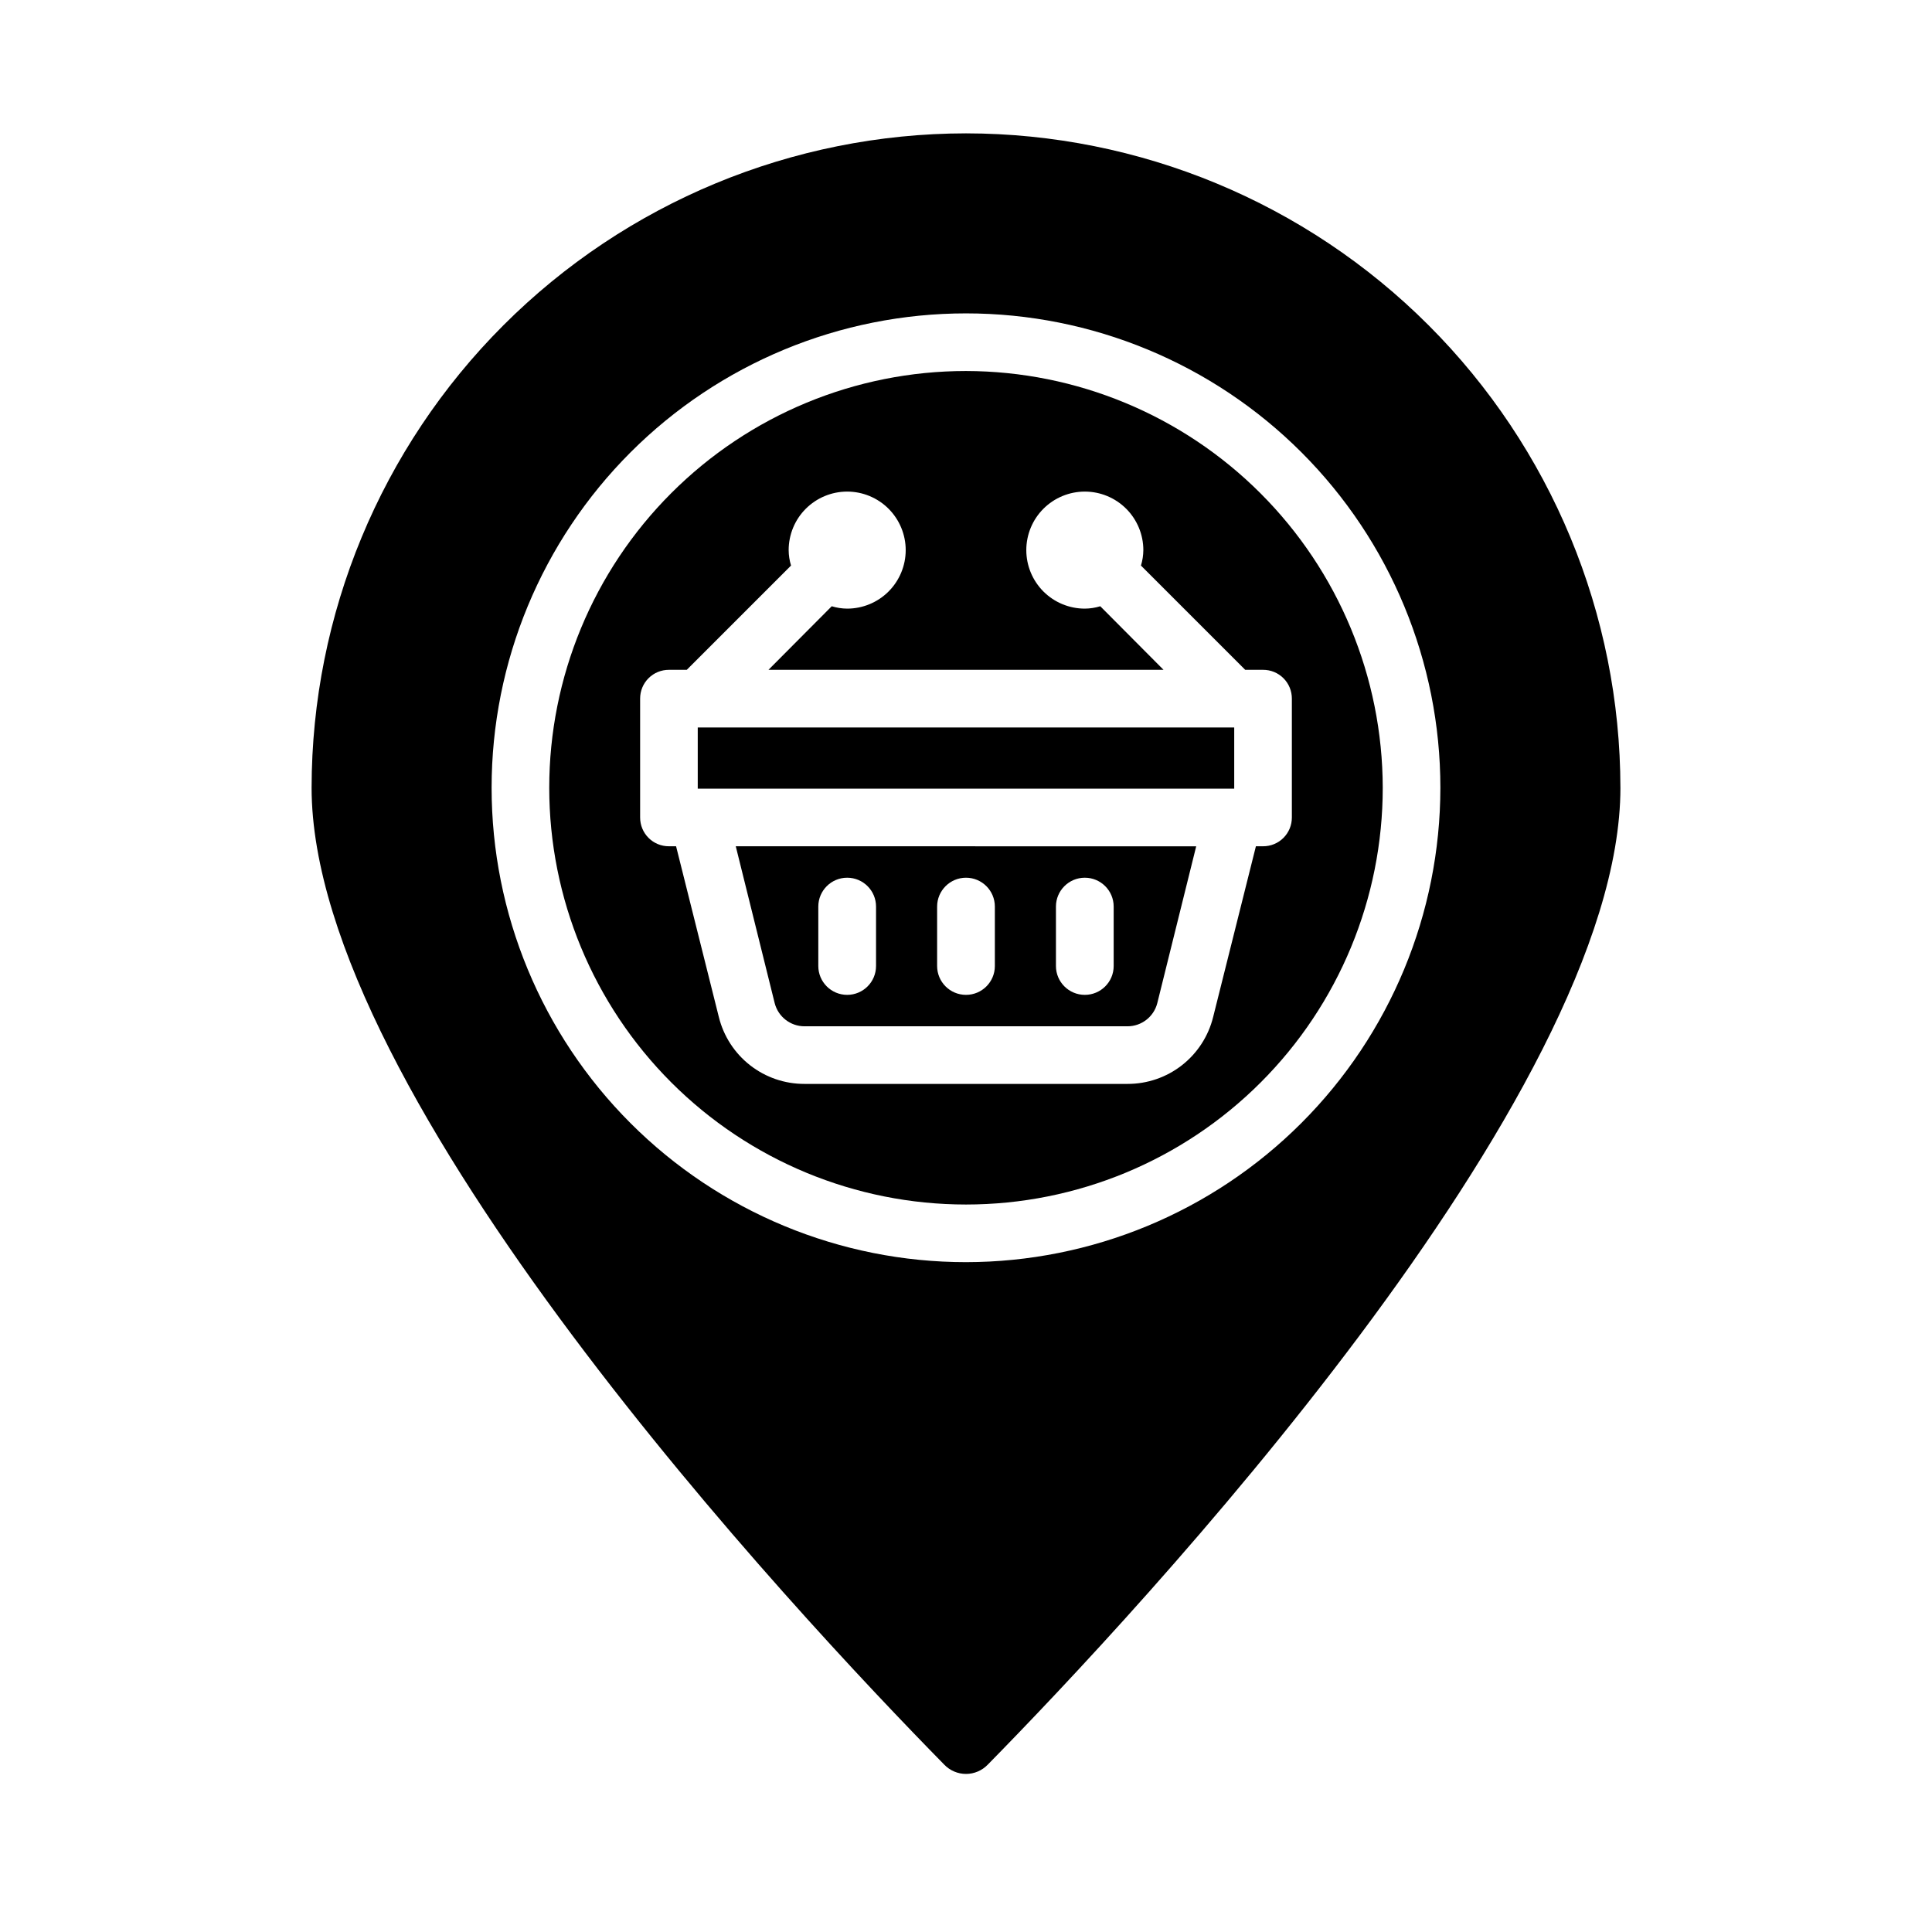 <?xml version="1.0" encoding="UTF-8"?>
<!-- The Best Svg Icon site in the world: iconSvg.co, Visit us! https://iconsvg.co -->
<svg fill="#000000" width="800px" height="800px" version="1.1" viewBox="144 144 512 512" xmlns="http://www.w3.org/2000/svg">
 <g>
  <path d="m400 242.32c-29.293 0-57.387 11.637-78.098 32.352-20.711 20.711-32.348 48.805-32.348 78.094 0 29.293 11.637 57.383 32.348 78.098 20.711 20.711 48.805 32.348 78.098 32.348 29.289 0 57.383-11.637 78.094-32.348 20.715-20.715 32.348-48.805 32.348-78.098-0.047-29.277-11.699-57.34-32.402-78.039-20.703-20.703-48.766-32.355-78.039-32.406zm78.719 125.95h-1.891l-11.336 45.266c-1.254 5.062-4.168 9.559-8.277 12.77-4.109 3.211-9.176 4.949-14.391 4.941h-85.648c-5.215 0.008-10.285-1.73-14.395-4.941-4.109-3.211-7.023-7.707-8.277-12.77l-11.336-45.266h-1.891c-2.027 0.012-3.977-0.789-5.41-2.223-1.434-1.438-2.234-3.383-2.227-5.414v-31.488c-0.008-2.027 0.793-3.977 2.227-5.41 1.434-1.434 3.383-2.234 5.41-2.223h4.723l27.633-27.633c-0.406-1.324-0.621-2.703-0.629-4.094 0-4.113 1.633-8.055 4.539-10.965 2.91-2.906 6.856-4.543 10.969-4.543s8.055 1.637 10.965 4.543c2.906 2.91 4.543 6.852 4.543 10.965 0 4.113-1.637 8.059-4.543 10.969-2.91 2.906-6.852 4.539-10.965 4.539-1.391-0.008-2.769-0.223-4.094-0.629l-16.766 16.848h104.7l-16.766-16.848h-0.008c-1.324 0.406-2.703 0.621-4.09 0.629-4.113 0-8.059-1.633-10.969-4.539-2.906-2.91-4.539-6.856-4.539-10.969 0-4.113 1.633-8.055 4.539-10.965 2.91-2.906 6.856-4.543 10.969-4.543 4.109 0 8.055 1.637 10.965 4.543 2.906 2.91 4.543 6.852 4.543 10.965-0.012 1.391-0.223 2.769-0.633 4.094l27.629 27.629 4.727 0.004c2.027-0.012 3.977 0.789 5.41 2.223 1.434 1.434 2.234 3.383 2.227 5.41v31.488c0.008 2.031-0.793 3.977-2.227 5.414-1.434 1.434-3.383 2.234-5.41 2.223z"/>
  <path d="m328.91 336.79h142.17v16.215h-142.17z"/>
  <path d="m349.3 409.84c0.922 3.602 4.156 6.125 7.875 6.141h85.648c3.715-0.016 6.953-2.539 7.871-6.141l10.312-41.562-122.02-0.004zm74.535-25.586c0-4.227 3.426-7.652 7.652-7.652 4.223 0 7.648 3.426 7.648 7.652v15.746c0 4.223-3.426 7.648-7.648 7.648-4.227 0-7.652-3.426-7.652-7.648zm-31.488 0c0-4.227 3.426-7.652 7.652-7.652 4.223 0 7.648 3.426 7.648 7.652v15.746c0 4.223-3.426 7.648-7.648 7.648-4.227 0-7.652-3.426-7.652-7.648zm-31.488 0c0-4.227 3.426-7.652 7.652-7.652 4.223 0 7.648 3.426 7.648 7.652v15.746c0 4.223-3.426 7.648-7.648 7.648-4.227 0-7.652-3.426-7.652-7.648z"/>
  <path d="m400 179.34c-45.98 0.047-90.066 18.332-122.58 50.848-32.512 32.512-50.797 76.594-50.844 122.57 0 81.789 128.31 218.84 167.68 258.91h-0.004c1.508 1.559 3.582 2.441 5.75 2.441 2.164 0 4.238-0.883 5.746-2.441 39.359-40.07 167.68-177.12 167.68-258.91h-0.004c-0.043-45.98-18.332-90.062-50.844-122.57-32.512-32.516-76.598-50.801-122.57-50.848zm0 299.14v0.004c-33.344 0-65.32-13.246-88.895-36.824-23.578-23.574-36.824-55.551-36.824-88.895 0-33.34 13.246-65.316 36.824-88.895 23.574-23.574 55.551-36.82 88.895-36.82 33.34 0 65.316 13.246 88.895 36.82 23.574 23.578 36.82 55.555 36.82 88.895-0.027 33.336-13.281 65.297-36.852 88.867-23.57 23.57-55.531 36.824-88.863 36.852z"/>
 </g>
</svg>